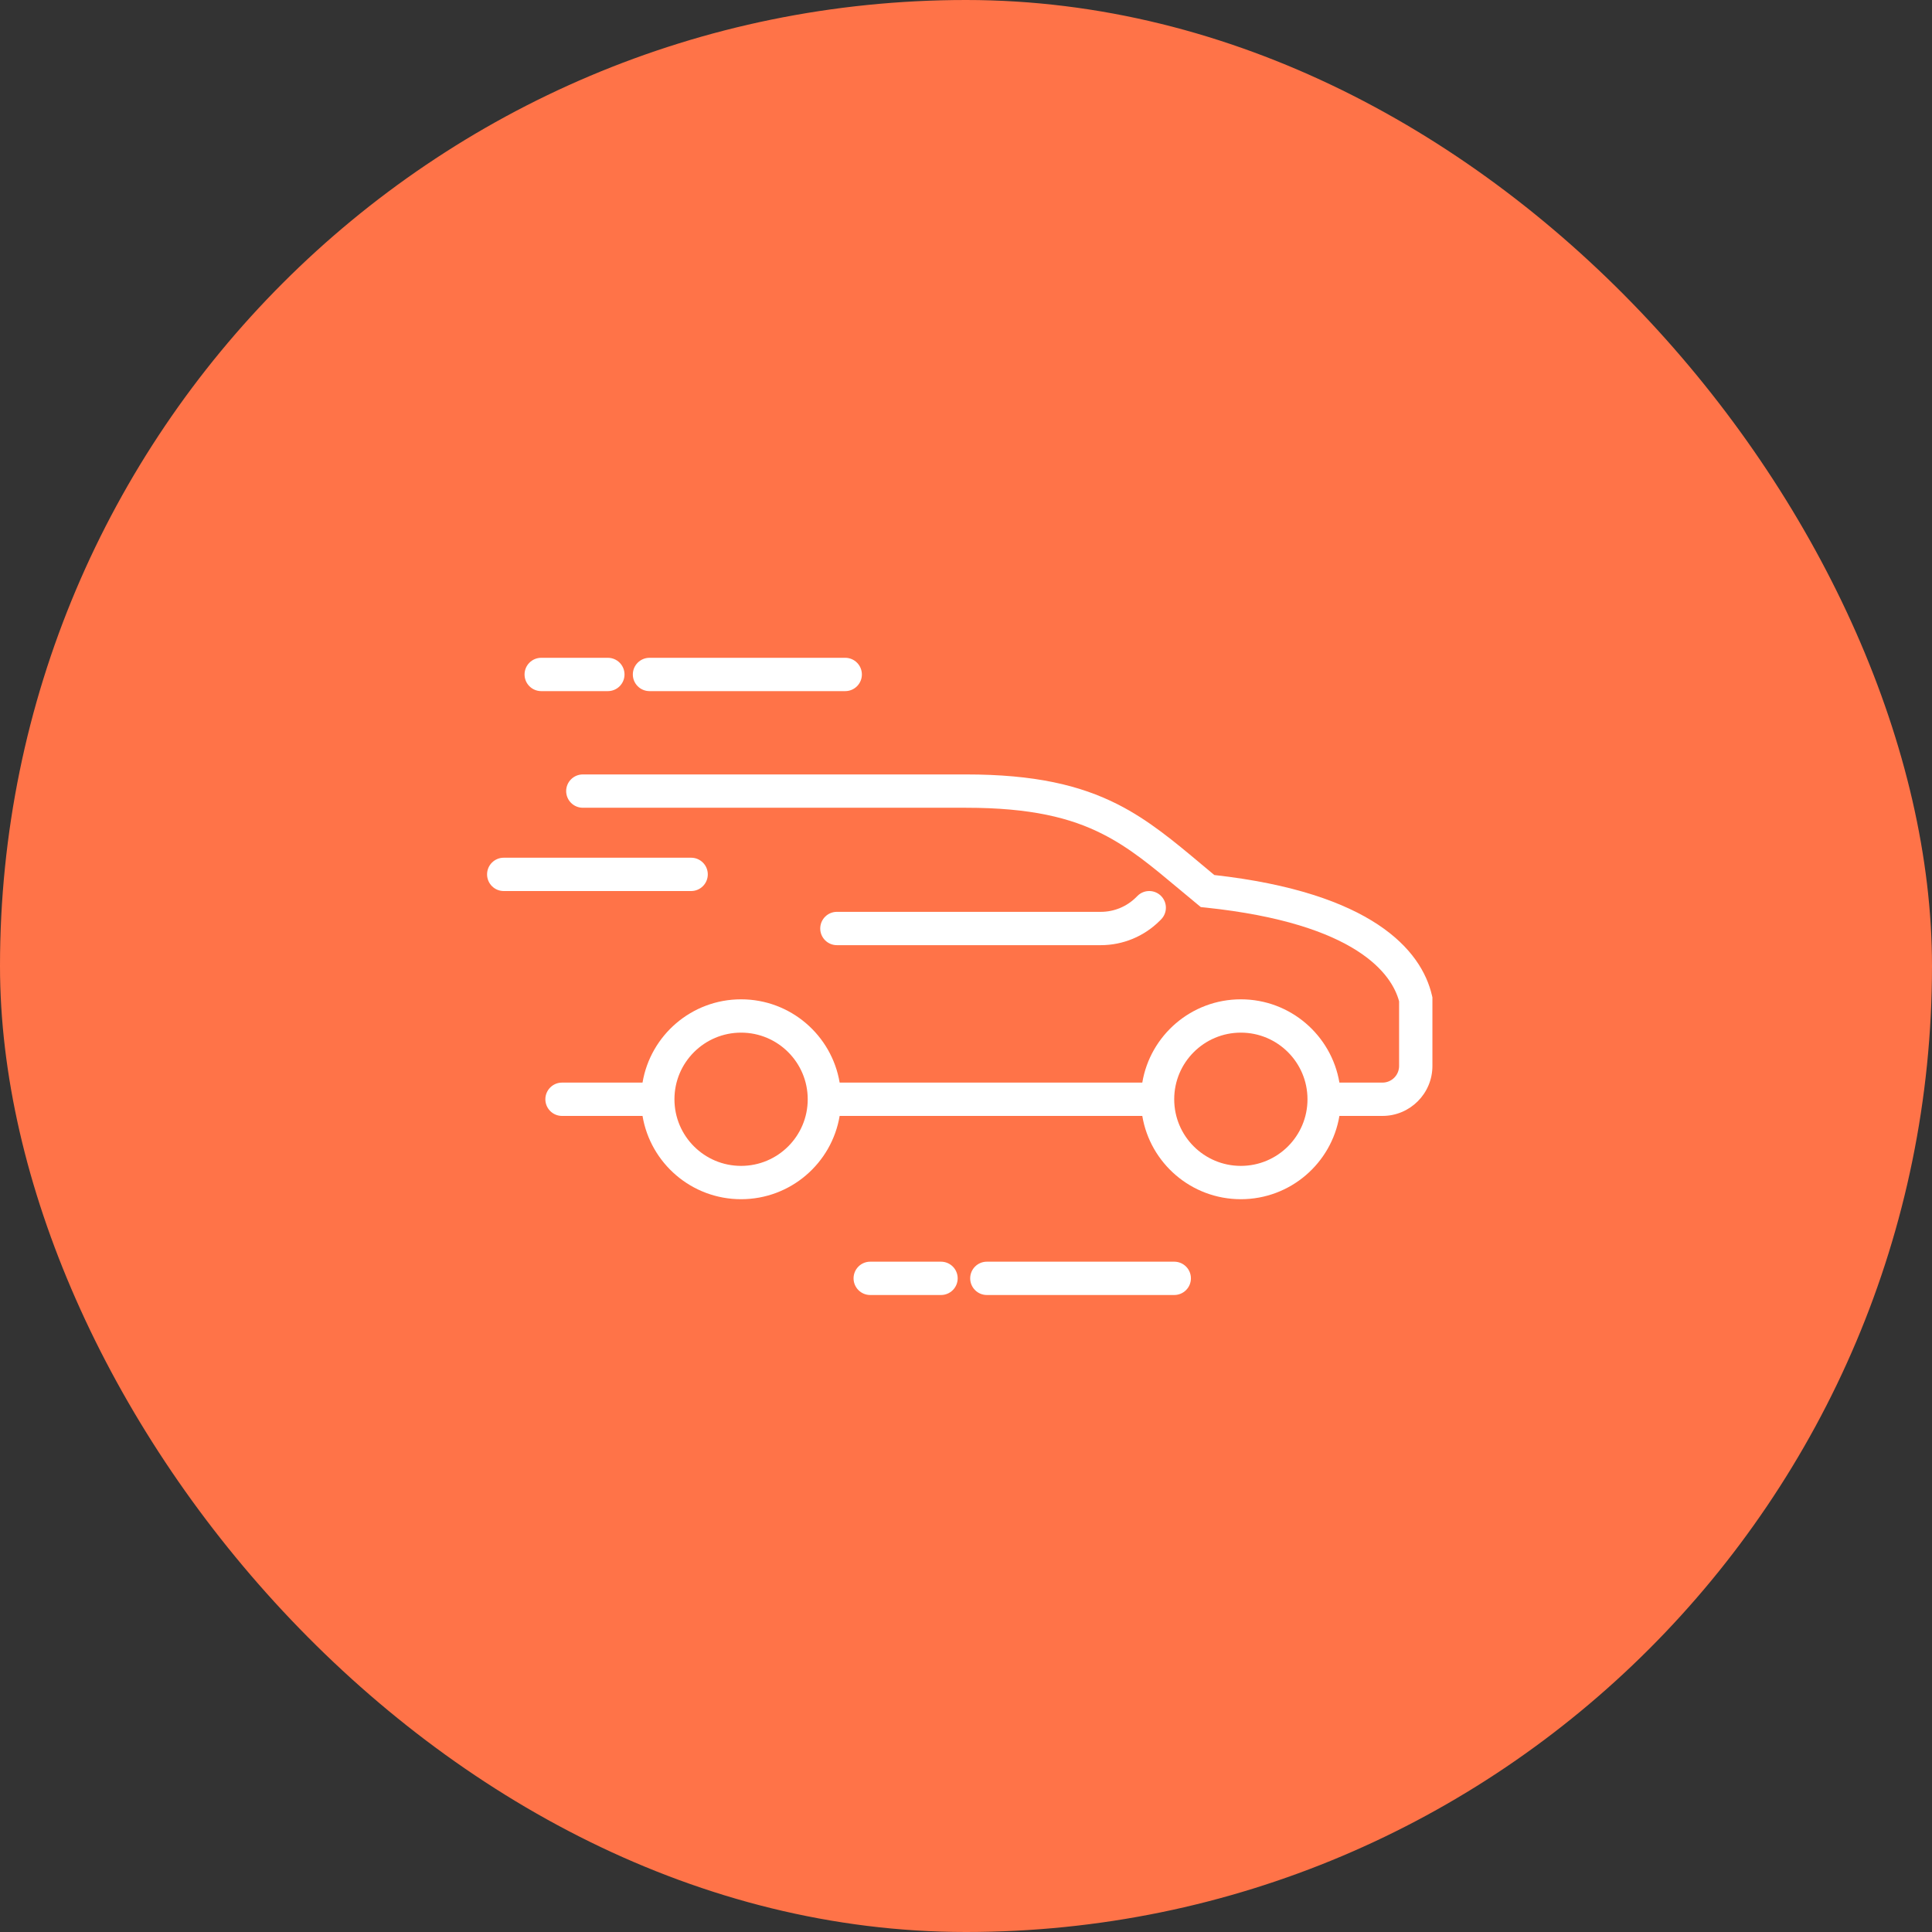 <svg width="65" height="65" viewBox="0 0 65 65" fill="none" xmlns="http://www.w3.org/2000/svg">
<rect x="0" y="0" width="65" height="65" fill="#333333" stroke="none"/>
<rect width="65" height="65" rx="32.5" fill="#FF7348"/>
<path d="M18.209 22.131C17.899 22.131 17.648 22.382 17.648 22.692C17.648 23.001 17.899 23.252 18.209 23.252H20.451C20.76 23.252 21.011 23.001 21.011 22.692C21.011 22.382 20.76 22.131 20.451 22.131H18.209Z" fill="white"/>
<path d="M21.852 22.131C21.542 22.131 21.291 22.382 21.291 22.692C21.291 23.001 21.542 23.252 21.852 23.252H28.437C28.746 23.252 28.997 23.001 28.997 22.692C28.997 22.382 28.746 22.131 28.437 22.131H21.852Z" fill="white"/>
<path fill-rule="evenodd" clip-rule="evenodd" d="M19.609 26.055C19.299 26.055 19.048 26.306 19.048 26.615C19.048 26.925 19.299 27.176 19.609 27.176H32.499C34.679 27.176 36.023 27.515 37.097 28.061C38.011 28.524 38.748 29.141 39.67 29.912C39.861 30.072 40.06 30.238 40.27 30.411L40.4 30.518L40.567 30.535C45.684 31.074 46.837 32.803 47.071 33.689V35.863C47.071 36.172 46.821 36.423 46.511 36.423H45.063C44.796 34.833 43.413 33.621 41.747 33.621C40.081 33.621 38.697 34.833 38.431 36.423H28.249C27.983 34.833 26.599 33.621 24.933 33.621C23.267 33.621 21.884 34.833 21.617 36.423H18.908C18.599 36.423 18.348 36.674 18.348 36.984C18.348 37.293 18.599 37.544 18.908 37.544H21.617C21.884 39.135 23.267 40.346 24.933 40.346C26.599 40.346 27.983 39.135 28.249 37.544H38.431C38.697 39.135 40.081 40.346 41.747 40.346C43.413 40.346 44.796 39.135 45.063 37.544H46.511C47.44 37.544 48.192 36.791 48.192 35.863V33.557L48.178 33.495C47.821 31.948 46.138 30.031 40.854 29.439C40.706 29.317 40.561 29.195 40.418 29.075C39.493 28.3 38.642 27.588 37.605 27.061C36.332 26.416 34.803 26.055 32.499 26.055H19.609ZM39.505 36.984C39.505 35.746 40.509 34.742 41.747 34.742C42.985 34.742 43.989 35.746 43.989 36.984C43.989 38.222 42.985 39.225 41.747 39.225C40.509 39.225 39.505 38.222 39.505 36.984ZM24.933 34.742C23.695 34.742 22.691 35.746 22.691 36.984C22.691 38.222 23.695 39.225 24.933 39.225C26.171 39.225 27.175 38.222 27.175 36.984C27.175 35.746 26.171 34.742 24.933 34.742Z" fill="white"/>
<path d="M16.387 29.417C16.387 29.108 16.638 28.857 16.947 28.857H23.252C23.562 28.857 23.813 29.108 23.813 29.417C23.813 29.727 23.562 29.978 23.252 29.978H16.947C16.638 29.978 16.387 29.727 16.387 29.417Z" fill="white"/>
<path d="M39.061 30.142C39.28 30.361 39.28 30.716 39.061 30.935L39.017 30.979C38.492 31.504 37.779 31.799 37.036 31.799H28.156C27.847 31.799 27.596 31.548 27.596 31.239C27.596 30.929 27.847 30.678 28.156 30.678H37.036C37.482 30.678 37.909 30.501 38.225 30.186L38.269 30.142C38.487 29.923 38.842 29.923 39.061 30.142Z" fill="white"/>
<path d="M28.717 43.008C28.717 42.699 28.968 42.448 29.277 42.448H31.659C31.969 42.448 32.22 42.699 32.22 43.008C32.22 43.318 31.969 43.569 31.659 43.569H29.277C28.968 43.569 28.717 43.318 28.717 43.008Z" fill="white"/>
<path d="M32.641 43.008C32.641 42.699 32.892 42.448 33.201 42.448H39.506C39.816 42.448 40.067 42.699 40.067 43.008C40.067 43.318 39.816 43.569 39.506 43.569H33.201C32.892 43.569 32.641 43.318 32.641 43.008Z" fill="white"/>
</svg>
